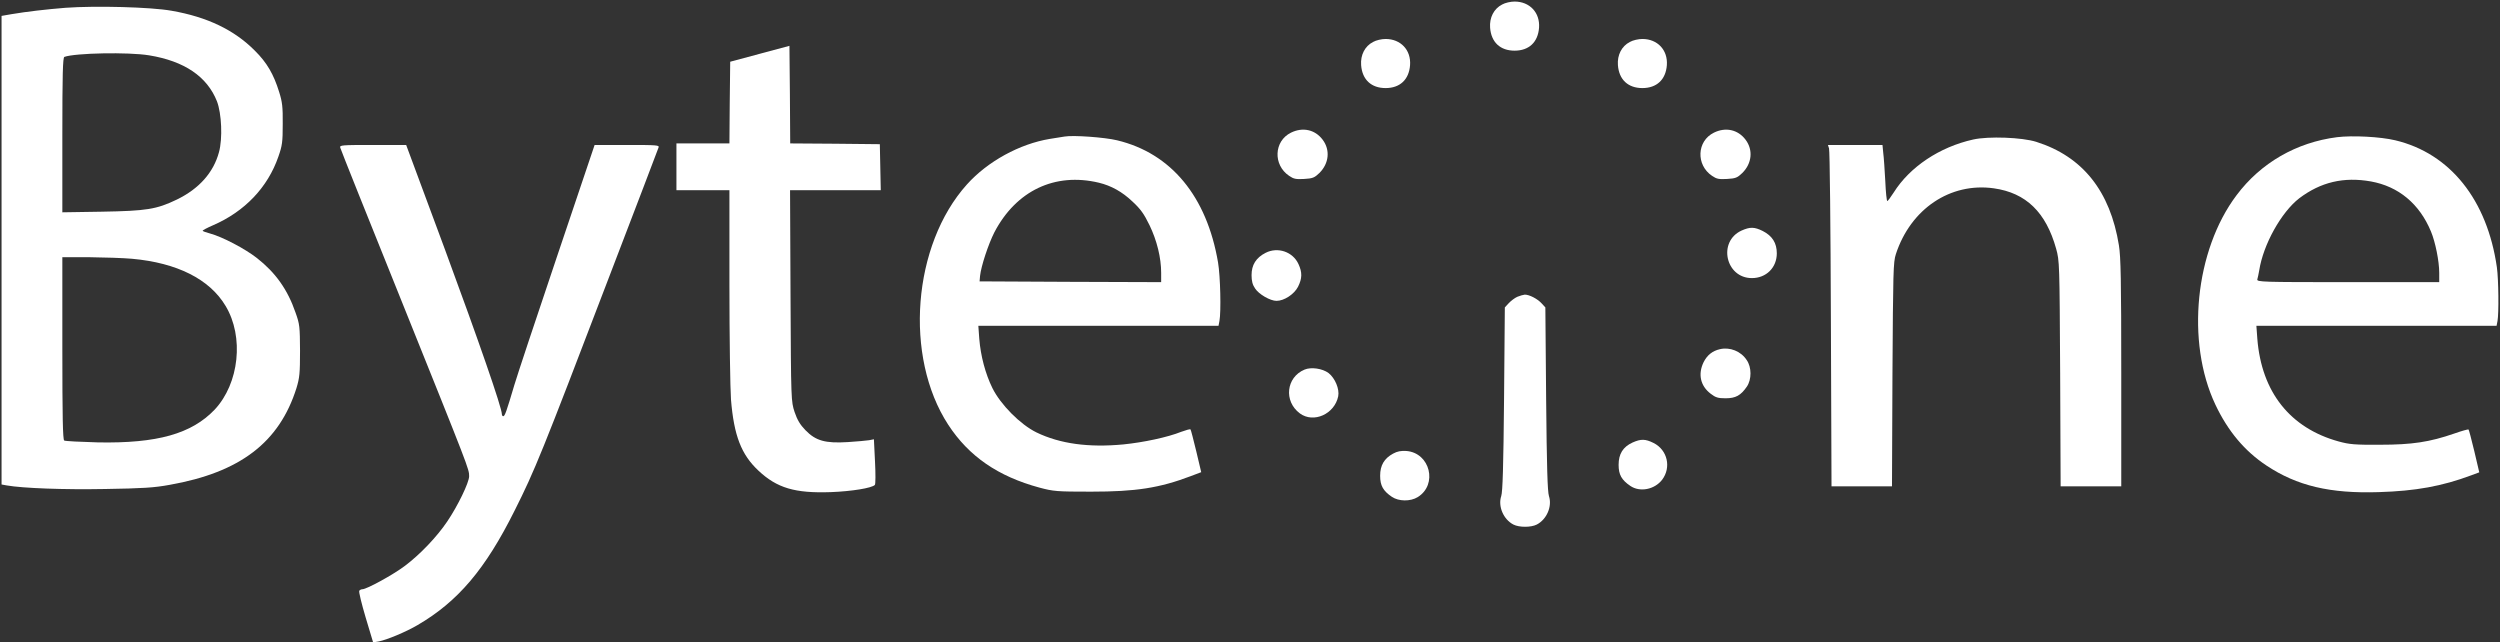 <svg width="11164" height="2868" viewBox="0 0 11164 2868" fill="none" xmlns="http://www.w3.org/2000/svg">
<rect x="0" y="0" width="11164" height="2868" fill="#333333" stroke="none"/>
<g clip-path="url(#clip0)">
<path d="M292.324 34.804C206.715 41.765 121.106 51.51 50.809 63.344L6.96 71.002V1117.26V2163.53L29.928 2167.7C100.225 2180.23 286.756 2187.2 469.111 2183.72C636.849 2180.93 686.962 2178.15 758.651 2164.92C1072.55 2109.23 1247.25 1975.58 1323.81 1733.33C1337.73 1687.38 1339.82 1667.89 1339.82 1566.26C1339.12 1458.36 1338.43 1447.92 1319.63 1395.71C1284.14 1292.69 1230.55 1217.51 1147.02 1152.07C1093.43 1110.3 992.51 1057.4 938.221 1042.78C919.429 1037.91 904.813 1032.34 904.813 1030.25C904.813 1028.16 925.693 1017.02 951.446 1005.89C1092.74 944.628 1195.75 836.73 1243.07 699.595C1260.47 650.171 1262.56 634.16 1262.56 553.41C1263.26 477.534 1260.47 454.562 1246.55 410.707C1222.19 332.045 1192.26 279.837 1137.98 226.236C1046.1 133.652 925.693 75.874 766.307 48.03C673.042 31.323 426.654 25.058 292.324 34.804ZM666.081 247.119C823.38 272.875 924.997 341.791 968.846 452.474C989.726 506.771 994.598 618.845 977.894 679.407C953.534 770.599 888.805 842.995 789.971 891.027C698.794 934.882 654.945 941.843 454.494 945.324L278.404 948.108V602.835C278.404 332.741 280.492 256.169 287.452 254.08C334.781 236.677 573.512 231.805 666.081 247.119ZM589.52 1155.55C790.667 1173.65 936.133 1246.74 1007.13 1365.78C1090.65 1503.61 1068.38 1712.44 958.406 1829.39C855.396 1937.29 702.274 1980.45 437.79 1975.58C359.141 1973.49 290.932 1970.01 286.756 1967.22C280.492 1963.74 278.404 1861.41 278.404 1555.12V1148.59H398.814C464.239 1149.29 550.544 1152.07 589.52 1155.55Z" fill="white"/>
<path d="M6131.85 187.255C6094.96 206.051 6074.77 245.729 6078.25 290.977C6083.13 355.716 6123.49 393.306 6187.53 393.306C6251.56 393.306 6291.93 355.716 6296.8 290.977C6301.67 223.453 6255.04 174.029 6187.53 174.029C6170.13 174.029 6145.07 179.598 6131.85 187.255Z" fill="white"/>
<path d="M7278.56 187.255C7241.67 206.051 7221.49 245.729 7224.97 290.977C7229.84 355.716 7270.21 393.306 7334.24 393.306C7398.28 393.306 7438.64 355.716 7443.52 290.977C7448.39 223.453 7401.76 174.029 7334.24 174.029C7316.84 174.029 7291.79 179.598 7278.56 187.255Z" fill="white"/>
<path d="M6707.84 20.187C6670.95 38.983 6650.76 78.661 6654.24 123.909C6659.11 188.648 6699.48 226.238 6763.52 226.238C6827.55 226.238 6867.92 188.648 6872.79 123.909C6877.66 56.385 6831.03 6.961 6763.52 6.961C6746.12 6.961 6721.06 12.53 6707.84 20.187Z" fill="white"/>
<path d="M3393.05 240.155L3260.81 275.657L3258.72 458.039L3257.33 640.422H3139.01H3020.68V744.839V849.257H3139.01H3257.33V1273.19C3257.33 1505.69 3260.81 1736.11 3264.29 1784.14C3277.51 1945.64 3310.22 2029.87 3386.78 2101.57C3469.61 2179.54 3550.35 2203.2 3709.73 2197.63C3803 2194.15 3892.78 2179.54 3906.7 2165.61C3910.18 2162.13 3910.18 2114.8 3907.4 2060.5L3902.53 1961.65L3880.95 1965.83C3869.12 1967.92 3826.66 1971.4 3786.29 1974.18C3686.07 1980.45 3642.92 1968.61 3596.98 1921.28C3572.62 1896.22 3560.09 1874.64 3548.26 1839.83C3532.95 1792.49 3532.25 1791.1 3530.16 1320.53L3528.07 849.257H3730.61H3933.15L3931.06 746.232L3928.98 643.902L3729.22 641.814L3528.77 640.422L3527.38 422.537L3525.29 204.653L3393.05 240.155Z" fill="white"/>
<path d="M5765.05 592.395C5688.49 629.985 5684.31 736.491 5756.7 785.219C5776.88 799.142 5787.32 801.23 5823.52 799.142C5861.8 797.053 5870.15 793.573 5891.72 772.689C5934.88 730.226 5941.14 669.664 5906.34 623.72C5872.24 578.473 5817.25 566.639 5765.05 592.395Z" fill="white"/>
<path d="M7653.6 592.395C7577.04 629.985 7572.86 736.491 7645.25 785.219C7665.43 799.142 7675.87 801.23 7712.06 799.142C7750.34 797.053 7758.69 793.573 7780.27 772.689C7823.42 730.226 7829.69 669.664 7794.89 623.72C7760.78 578.473 7705.8 566.639 7653.6 592.395Z" fill="white"/>
<path d="M4753.75 609.794C4744.01 611.187 4714.77 616.059 4688.33 620.236C4553.3 642.512 4410.62 720.477 4318.05 823.502C4075.14 1093.6 4036.16 1592.71 4234.53 1896.91C4326.4 2037.53 4456.55 2127.33 4641.69 2177.45C4704.33 2194.16 4718.25 2195.55 4872.07 2195.55C5071.83 2195.55 5176.93 2179.54 5318.22 2125.94L5364.15 2108.53L5341.88 2014.56C5329.35 1963.04 5318.22 1919.19 5316.13 1917.1C5314.04 1915.71 5295.94 1920.58 5275.06 1928.24C5214.51 1952.6 5106.63 1975.57 5016.15 1984.62C4860.94 1999.24 4733.57 1981.84 4628.47 1931.02C4556.08 1895.52 4468.39 1807.11 4431.5 1732.63C4400.18 1668.59 4379.3 1589.93 4373.03 1512.66L4368.86 1454.88H4904.79H5441.41L5445.59 1433.3C5453.24 1392.23 5449.76 1234.21 5439.32 1172.26C5389.21 877.103 5229.82 684.279 4988.31 626.501C4934.02 613.275 4792.03 602.833 4753.75 609.794ZM4906.87 815.845C4961.86 829.071 5011.27 856.22 5057.21 900.075C5093.4 933.488 5108.72 955.068 5133.08 1005.19C5166.49 1074.1 5185.28 1151.37 5185.28 1218.2V1259.97L4780.2 1258.57L4374.43 1256.49L4376.51 1232.12C4381.39 1187.57 4413.4 1090.81 4440.55 1037.21C4537.99 851.347 4710.6 769.205 4906.87 815.845Z" fill="white"/>
<path d="M10436.7 612.578C10255 635.55 10095.6 727.437 9987.74 871.533C9801.91 1117.96 9760.84 1527.27 9893.08 1807.11C9948.76 1924.76 10023.2 2013.86 10120.7 2078.6C10257.8 2169.79 10405.3 2204.6 10622.5 2197.63C10786.8 2192.76 10905.8 2171.18 11035.9 2122.45L11071.4 2109.23L11049.2 2014.56C11036.6 1963.04 11025.5 1919.19 11023.4 1917.8C11022 1916.4 10993.5 1924.06 10960.1 1935.9C10849.4 1974.18 10771.4 1986.02 10628.1 1986.02C10516 1986.71 10491.7 1984.62 10443.6 1971.4C10226.5 1911.53 10099.1 1750.73 10080.3 1512.66L10076.1 1454.88H10612.1H11148.7L11152.9 1433.3C11159.1 1399.89 11157.7 1248.13 11150.1 1193.83C11106.9 892.416 10941.3 684.974 10696.3 626.5C10629.5 610.489 10505.6 604.224 10436.7 612.578ZM10587.7 810.275C10710.9 832.55 10804.2 909.819 10855.7 1033.73C10875.2 1080.37 10892.6 1165.99 10892.6 1218.2V1259.97H10484.7C10099.8 1259.97 10077.5 1259.27 10080.3 1247.44C10082.4 1241.17 10085.9 1223.07 10088.7 1207.76C10106.8 1091.51 10187.5 947.41 10267.5 885.455C10363.6 813.059 10465.9 788.695 10587.7 810.275Z" fill="white"/>
<path d="M8811.49 623.024C8661.15 656.438 8528.22 745.541 8456.53 859.704C8443.3 880.587 8430.08 897.99 8427.99 897.99C8425.21 897.99 8421.03 858.312 8418.94 808.887C8416.16 760.159 8412.68 703.774 8409.89 683.586L8406.41 647.388H8284.61H8162.81L8167.68 662.703C8171.16 671.752 8174.64 1014.94 8176.03 1424.95L8178.82 2171.88H8313.84H8448.87L8450.96 1672.07C8453.74 1213.33 8454.44 1170.17 8466.27 1134.67C8532.39 932.796 8709.18 813.76 8903.37 840.909C9047.44 861.096 9136.53 948.111 9181.77 1110.31C9197.08 1165.3 9197.08 1174.35 9199.87 1668.59L9201.95 2171.88H9336.98H9472.7V1665.11C9472.7 1253.71 9470.61 1147.2 9462.26 1095.69C9423.29 853.439 9300.09 698.901 9093.38 633.466C9030.04 613.278 8879.7 607.71 8811.49 623.024Z" fill="white"/>
<path d="M1519.39 659.219C1520.78 666.18 1645.37 977.344 1795.71 1350.46C2094.29 2093.22 2094.99 2094.61 2094.99 2126.63C2094.99 2154.48 2044.18 2259.59 1996.85 2329.2C1950.92 2397.42 1876.44 2475.39 1808.23 2526.9C1756.73 2565.88 1637.71 2631.32 1618.22 2631.32C1612.66 2631.32 1606.39 2634.8 1604.3 2638.28C1601.52 2642.46 1614.74 2696.06 1632.84 2757.31L1666.25 2868.69L1690.61 2864.52C1727.5 2857.56 1813.8 2821.36 1864.61 2791.42C2044.88 2686.31 2167.38 2542.21 2298.23 2279.78C2388.71 2099.48 2418.64 2025.7 2716.53 1246.05C2837.63 930.009 2938.56 666.18 2940.64 659.219C2945.52 648.081 2935.77 647.385 2800.75 647.385H2655.28L2486.84 1147.2C2394.28 1421.47 2308.67 1679.03 2296.83 1719.4C2262.03 1837.05 2254.38 1858.63 2247.42 1858.63C2243.94 1858.63 2241.15 1854.45 2241.15 1849.58C2241.15 1820.34 2138.14 1523.8 1987.11 1114.48L1813.8 647.385H1664.86C1526.35 647.385 1515.91 648.081 1519.39 659.219Z" fill="white"/>
<path d="M7777.22 1029.55C7670.03 1078.28 7705.53 1241.87 7823.16 1241.87C7887.19 1241.87 7934.52 1195.23 7934.52 1131.19C7934.52 1085.24 7914.33 1053.22 7871.88 1031.64C7834.29 1012.85 7814.8 1012.85 7777.22 1029.55Z" fill="white"/>
<path d="M5651.6 1129.1C5609.15 1150.68 5588.96 1182.7 5588.96 1228.65C5588.96 1254.4 5593.14 1271.81 5604.97 1288.51C5621.67 1314.27 5672.48 1343.51 5700.32 1343.51C5734.43 1343.51 5778.97 1314.27 5796.37 1280.86C5815.16 1243.27 5815.86 1216.81 5798.46 1179.22C5773.4 1124.23 5705.89 1101.26 5651.6 1129.1Z" fill="white"/>
<path d="M6775.66 1325.41C6764.52 1330.28 6747.12 1343.5 6737.38 1353.95L6719.98 1372.74L6716.5 1780.67C6713.71 2084.17 6710.23 2196.25 6703.97 2215.04C6688.66 2260.99 6713.71 2319.46 6758.26 2342.43C6784.01 2355.66 6836.9 2355.66 6862.66 2342.43C6907.2 2319.46 6932.26 2260.99 6916.94 2215.04C6910.68 2196.25 6907.2 2084.17 6904.42 1780.67L6900.94 1372.74L6883.54 1353.95C6864.74 1333.76 6829.25 1315.66 6809.06 1315.66C6802.1 1316.36 6787.49 1320.53 6775.66 1325.41Z" fill="white"/>
<path d="M7680.47 1559.3C7647.06 1566.96 7623.4 1585.75 7607.39 1617.77C7581.64 1671.38 7593.47 1723.58 7639.41 1758.39C7660.98 1775.1 7672.12 1778.58 7705.53 1778.58C7750.77 1778.58 7773.74 1766.05 7800.88 1726.37C7822.46 1694.35 7822.46 1640.05 7800.19 1608.03C7774.43 1568.35 7725.02 1548.86 7680.47 1559.3Z" fill="white"/>
<path d="M5825.6 1650.49C5743.47 1684.6 5731.64 1791.8 5804.72 1846.1C5865.97 1891.35 5959.93 1848.88 5975.94 1769.53C5982.21 1737.5 5962.02 1688.78 5932.79 1665.8C5905.64 1645.62 5854.84 1637.96 5825.6 1650.49Z" fill="white"/>
<path d="M7290.01 1976.27C7247.55 1995.76 7228.06 2027.09 7228.06 2075.82C7228.06 2119.67 7241.29 2143.34 7280.26 2169.79C7322.72 2199.03 7388.15 2186.5 7422.25 2142.64C7464.01 2087.65 7446.61 2009.69 7384.67 1978.36C7347.08 1959.57 7327.59 1959.57 7290.01 1976.27Z" fill="white"/>
<path d="M6220.94 2025.7C6181.26 2047.28 6163.17 2077.91 6163.17 2124.55C6163.17 2168.4 6176.39 2192.07 6215.37 2218.52C6245.99 2239.41 6298.19 2240.1 6330.91 2219.91C6421.39 2164.22 6386.59 2022.22 6280.1 2013.86C6256.43 2012.47 6239.73 2015.26 6220.94 2025.7Z" fill="white"/>
</g>
<defs>
<clipPath id="clip0">
<rect width="11164" height="2868" fill="white"/>
</clipPath>
</defs>
</svg>
